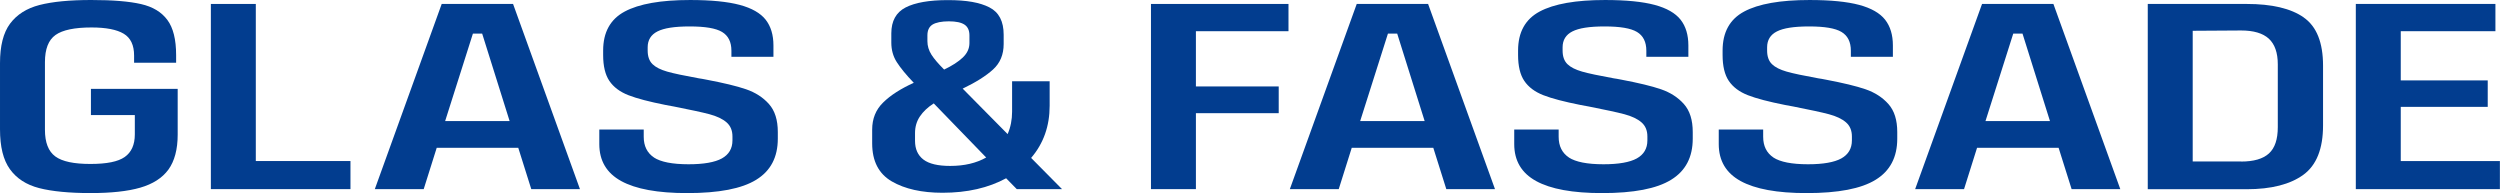 <?xml version="1.0" encoding="UTF-8"?>
<svg id="Ebene_2" data-name="Ebene 2" xmlns="http://www.w3.org/2000/svg" viewBox="0 0 240.32 18.56">
  <defs>
    <style>
      .cls-1 {
        fill: #023d8f;
      }
    </style>
  </defs>
  <g id="Ebene_1-2" data-name="Ebene 1">
    <g>
      <path class="cls-1" d="M16.19,16.3c-.59.81-1.5,1.39-2.71,1.74s-2.81.52-4.79.52-3.7-.16-4.93-.48c-1.24-.32-2.17-.93-2.81-1.82-.64-.89-.95-2.16-.95-3.83v-6.36c0-1.66.32-2.93.97-3.8S2.56.8,3.8.48c1.25-.32,2.9-.48,4.97-.48s3.64.13,4.78.39c1.14.26,1.98.77,2.54,1.53.56.75.84,1.88.84,3.37v.74h-4.04v-.69c0-1-.33-1.7-1-2.1-.67-.4-1.7-.6-3.09-.6-1.63,0-2.78.24-3.46.72s-1.02,1.35-1.02,2.61v6.51c0,1.22.33,2.07,1,2.56s1.79.72,3.37.72,2.66-.22,3.3-.67.97-1.17.97-2.17v-1.86h-4.22v-2.52h8.34v4.4c0,1.42-.3,2.54-.89,3.36Z"/>
      <path class="cls-1" d="M33.69,18.18h-13.42V.38h4.32v15.1h9.1v2.69Z"/>
      <path class="cls-1" d="M41.98,14.21l-1.25,3.97h-4.7L42.46.38h6.86l6.43,17.8h-4.68l-1.25-3.97h-7.86ZM46.35,3.23h-.89l-2.67,8.41h6.2l-2.64-8.41Z"/>
      <path class="cls-1" d="M62.86,15.14c.66.43,1.77.65,3.33.65,1.46,0,2.53-.19,3.2-.56s1.02-.95,1.02-1.73v-.38c0-.58-.19-1.03-.57-1.36-.38-.33-.93-.59-1.64-.78-.71-.19-1.85-.43-3.41-.74l-.81-.15c-1.56-.31-2.75-.62-3.57-.94-.82-.32-1.43-.78-1.83-1.37s-.6-1.42-.6-2.49v-.43c0-1.76.69-3.01,2.07-3.75,1.38-.74,3.48-1.11,6.29-1.11,2.02,0,3.61.16,4.77.47s1.99.79,2.49,1.42c.5.64.75,1.46.75,2.48v1.09h-4.04v-.58c0-.85-.3-1.45-.9-1.81-.6-.36-1.64-.53-3.11-.53s-2.47.16-3.1.48c-.63.32-.94.83-.94,1.53v.31c0,.58.16,1.01.47,1.31.31.3.78.53,1.4.71.62.18,1.64.39,3.06.65.15.02.4.06.74.13,1.63.31,2.89.61,3.79.92.9.31,1.63.78,2.2,1.42s.85,1.54.85,2.69v.64c0,1.78-.69,3.1-2.08,3.95-1.39.86-3.6,1.28-6.64,1.28-2.83,0-4.94-.39-6.34-1.16-1.4-.77-2.1-1.95-2.1-3.55v-1.4h4.27v.69c0,.9.33,1.56.99,2Z"/>
      <path class="cls-1" d="M96.73,17.13c-1.71.93-3.75,1.4-6.13,1.4-1.98,0-3.61-.36-4.87-1.09s-1.89-1.95-1.89-3.66v-1.32c0-1.05.35-1.92,1.06-2.61.7-.69,1.68-1.32,2.94-1.89-.73-.76-1.27-1.42-1.63-1.98s-.53-1.19-.53-1.88v-.89c0-1.19.46-2.02,1.37-2.49s2.27-.71,4.07-.71,3.08.23,3.99.7c.92.47,1.37,1.34,1.37,2.63v.89c0,1.02-.34,1.83-1.02,2.45s-1.65,1.23-2.92,1.84l4.32,4.37c.29-.66.43-1.38.43-2.16v-2.92h3.61v2.36c0,1.95-.59,3.62-1.78,5.01l2.97,3h-4.35l-1.02-1.04ZM89.76,9.94c-.58.37-1.02.79-1.33,1.25-.31.46-.47.99-.47,1.6v.74c0,.8.27,1.4.81,1.81.54.41,1.4.61,2.57.61,1.36,0,2.51-.27,3.46-.81l-5.03-5.19ZM90.75,6.69c.78-.37,1.38-.76,1.8-1.16s.64-.86.64-1.39v-.74c0-.48-.16-.82-.47-1.03-.31-.21-.82-.32-1.51-.32s-1.25.11-1.58.32c-.32.21-.48.55-.48,1.03v.56c0,.46.13.89.39,1.3.26.41.67.88,1.21,1.42Z"/>
      <path class="cls-1" d="M114.96,8.31h7.96v2.57h-7.96v7.3h-4.32V.38h13.22v2.62h-8.9v5.31Z"/>
      <path class="cls-1" d="M129.94,14.21l-1.25,3.97h-4.7L130.42.38h6.86l6.43,17.8h-4.68l-1.25-3.97h-7.86ZM134.31,3.23h-.89l-2.67,8.41h6.2l-2.64-8.41Z"/>
      <path class="cls-1" d="M150.81,15.14c.66.43,1.77.65,3.33.65,1.46,0,2.53-.19,3.2-.56s1.02-.95,1.02-1.73v-.38c0-.58-.19-1.03-.57-1.36-.38-.33-.93-.59-1.64-.78-.71-.19-1.85-.43-3.41-.74l-.81-.15c-1.56-.31-2.75-.62-3.57-.94-.82-.32-1.43-.78-1.83-1.37s-.6-1.42-.6-2.49v-.43c0-1.76.69-3.01,2.07-3.75,1.38-.74,3.48-1.11,6.29-1.11,2.02,0,3.61.16,4.77.47s1.99.79,2.49,1.42c.5.64.75,1.46.75,2.48v1.09h-4.04v-.58c0-.85-.3-1.45-.9-1.81-.6-.36-1.64-.53-3.11-.53s-2.47.16-3.1.48c-.63.32-.94.83-.94,1.53v.31c0,.58.16,1.01.47,1.31.31.3.78.53,1.4.71.62.18,1.64.39,3.06.65.15.02.4.06.74.13,1.63.31,2.89.61,3.79.92.9.31,1.63.78,2.2,1.42s.85,1.54.85,2.69v.64c0,1.78-.69,3.1-2.08,3.95-1.39.86-3.6,1.28-6.64,1.28-2.83,0-4.94-.39-6.34-1.16-1.4-.77-2.1-1.95-2.1-3.55v-1.4h4.27v.69c0,.9.33,1.56.99,2Z"/>
      <path class="cls-1" d="M170.47,15.14c.66.43,1.77.65,3.33.65,1.46,0,2.53-.19,3.2-.56s1.02-.95,1.02-1.73v-.38c0-.58-.19-1.03-.57-1.36-.38-.33-.93-.59-1.64-.78-.71-.19-1.85-.43-3.41-.74l-.81-.15c-1.56-.31-2.75-.62-3.57-.94-.82-.32-1.43-.78-1.83-1.37s-.6-1.42-.6-2.49v-.43c0-1.76.69-3.01,2.07-3.75,1.38-.74,3.48-1.11,6.29-1.11,2.02,0,3.61.16,4.77.47s1.99.79,2.49,1.42c.5.64.75,1.46.75,2.48v1.09h-4.04v-.58c0-.85-.3-1.45-.9-1.81-.6-.36-1.64-.53-3.11-.53s-2.47.16-3.1.48c-.63.32-.94.83-.94,1.53v.31c0,.58.16,1.01.47,1.31.31.3.78.53,1.4.71.62.18,1.64.39,3.06.65.15.02.4.06.74.13,1.63.31,2.89.61,3.79.92.9.31,1.63.78,2.2,1.42s.85,1.54.85,2.69v.64c0,1.78-.69,3.1-2.08,3.95-1.39.86-3.6,1.28-6.64,1.28-2.83,0-4.94-.39-6.34-1.16-1.4-.77-2.1-1.95-2.1-3.55v-1.4h4.27v.69c0,.9.33,1.56.99,2Z"/>
      <path class="cls-1" d="M190.05,14.21l-1.25,3.97h-4.7L190.53.38h6.86l6.43,17.8h-4.68l-1.25-3.97h-7.86ZM194.42,3.23h-.89l-2.67,8.41h6.2l-2.64-8.41Z"/>
      <path class="cls-1" d="M221.45,1.68c1.24.86,1.86,2.41,1.86,4.63v5.75c0,2.24-.63,3.82-1.89,4.74s-3.08,1.39-5.45,1.39h-9.51V.38h9.51c2.42,0,4.25.43,5.49,1.3ZM215.43,15.53c1.22,0,2.11-.26,2.68-.78.57-.52.85-1.36.85-2.53v-6.03c0-1.12-.29-1.94-.86-2.47-.58-.53-1.47-.79-2.67-.79l-4.65.03v12.56h4.65Z"/>
      <path class="cls-1" d="M240.32,18.18h-13.86V.38h13.42v2.62h-9.1v4.73h8.36v2.54h-8.36v5.21h9.53v2.69Z"/>
    </g>
  </g>
</svg>